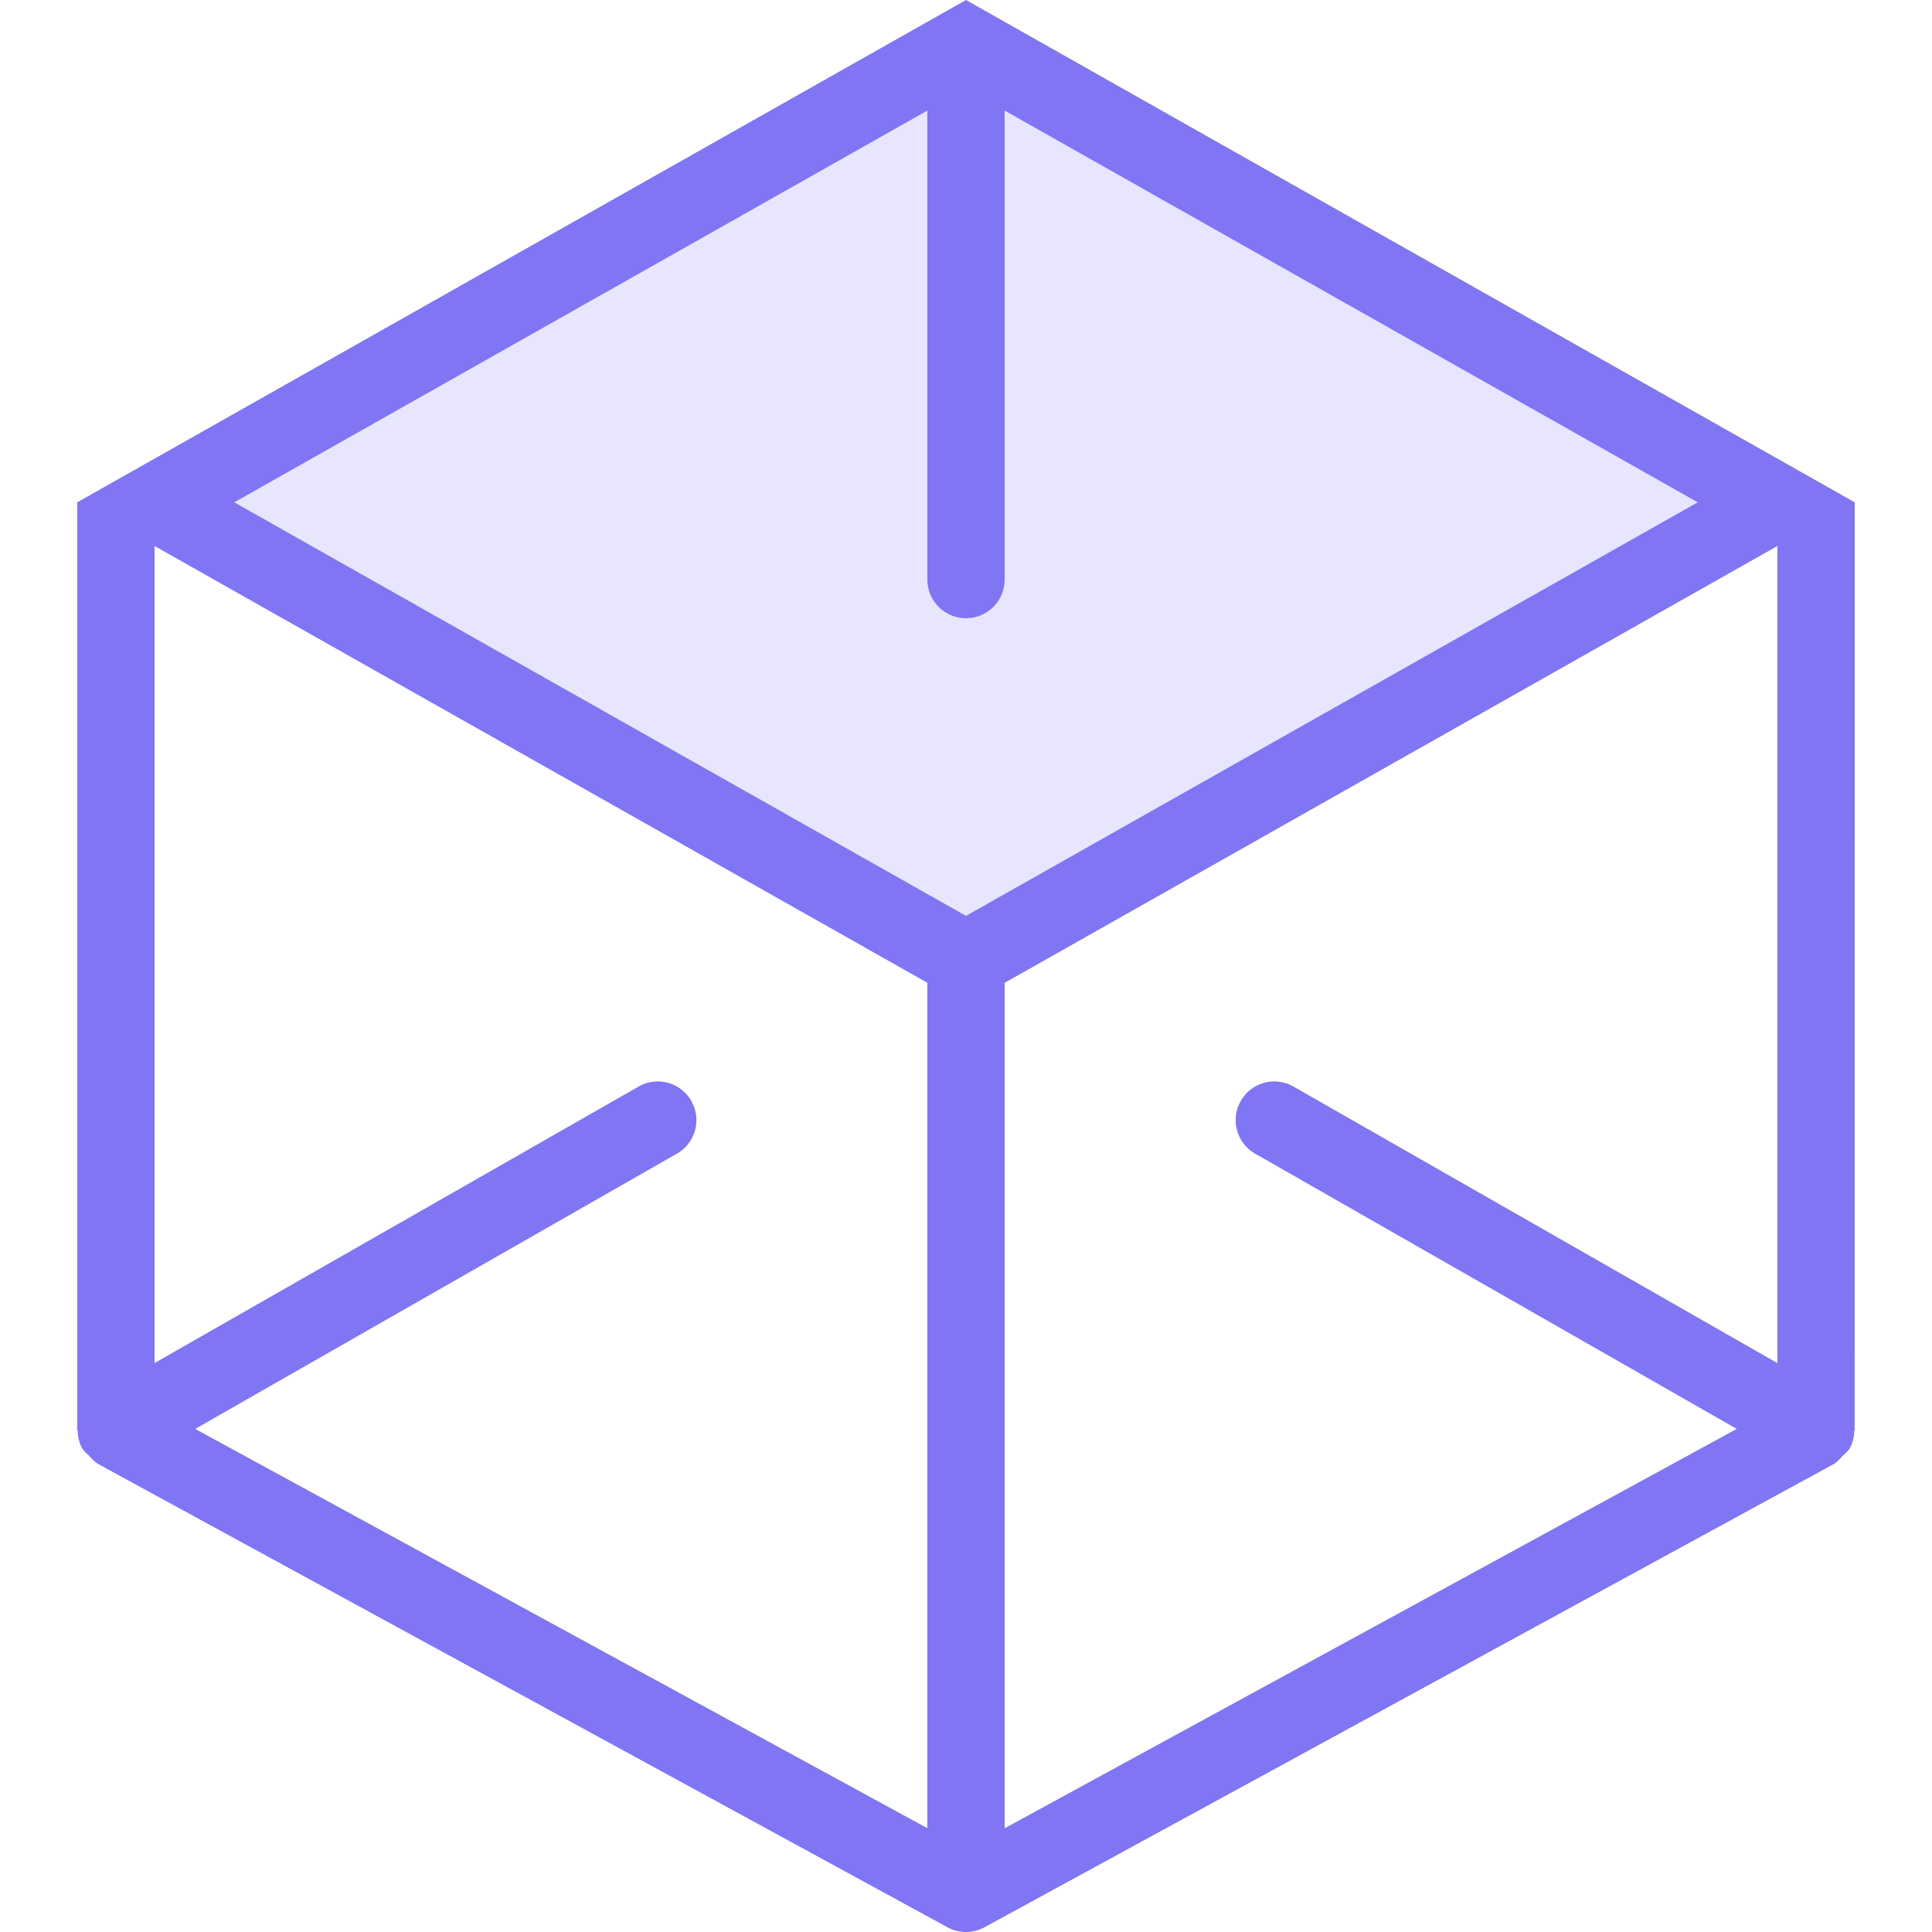 <svg xmlns="http://www.w3.org/2000/svg" viewBox="0 0 25 25"><title>research</title><g id="budicon-research"><path d="M12,1.431V7.5a.5.5,0,0,0,1,0V1.431L21.968,6.5,12.5,11.851,3.032,6.5Z" style="fill:#e8e5fe"/><path d="M24,6.5,12.5,0,1,6.5v12c0,.008.006.014.006.022a.488.488,0,0,0,.06.226l.003.003a.5.5,0,0,0,.084.084.506.506,0,0,0,.105.101l.003.003,11,6a.499.499,0,0,0,.478,0l11-6,.003-.003a.505.505,0,0,0,.101-.098.498.498,0,0,0,.087-.087l.003-.003a.487.487,0,0,0,.06-.226c0-.008.006-.014.006-.022ZM23,17.639l-6.252-3.573a.5.5,0,1,0-.496.868L22.474,18.49,13,23.658v-10.94L23,7.065ZM12,1.431V7.5a.5.5,0,0,0,1,0V1.431L21.968,6.5,12.5,11.851,3.032,6.5Zm0,11.286v10.94L2.526,18.49l6.223-3.556a.5.5,0,1,0-.496-.868L2,17.638V7.065Z" style="fill:#8075f2"/></g></svg>